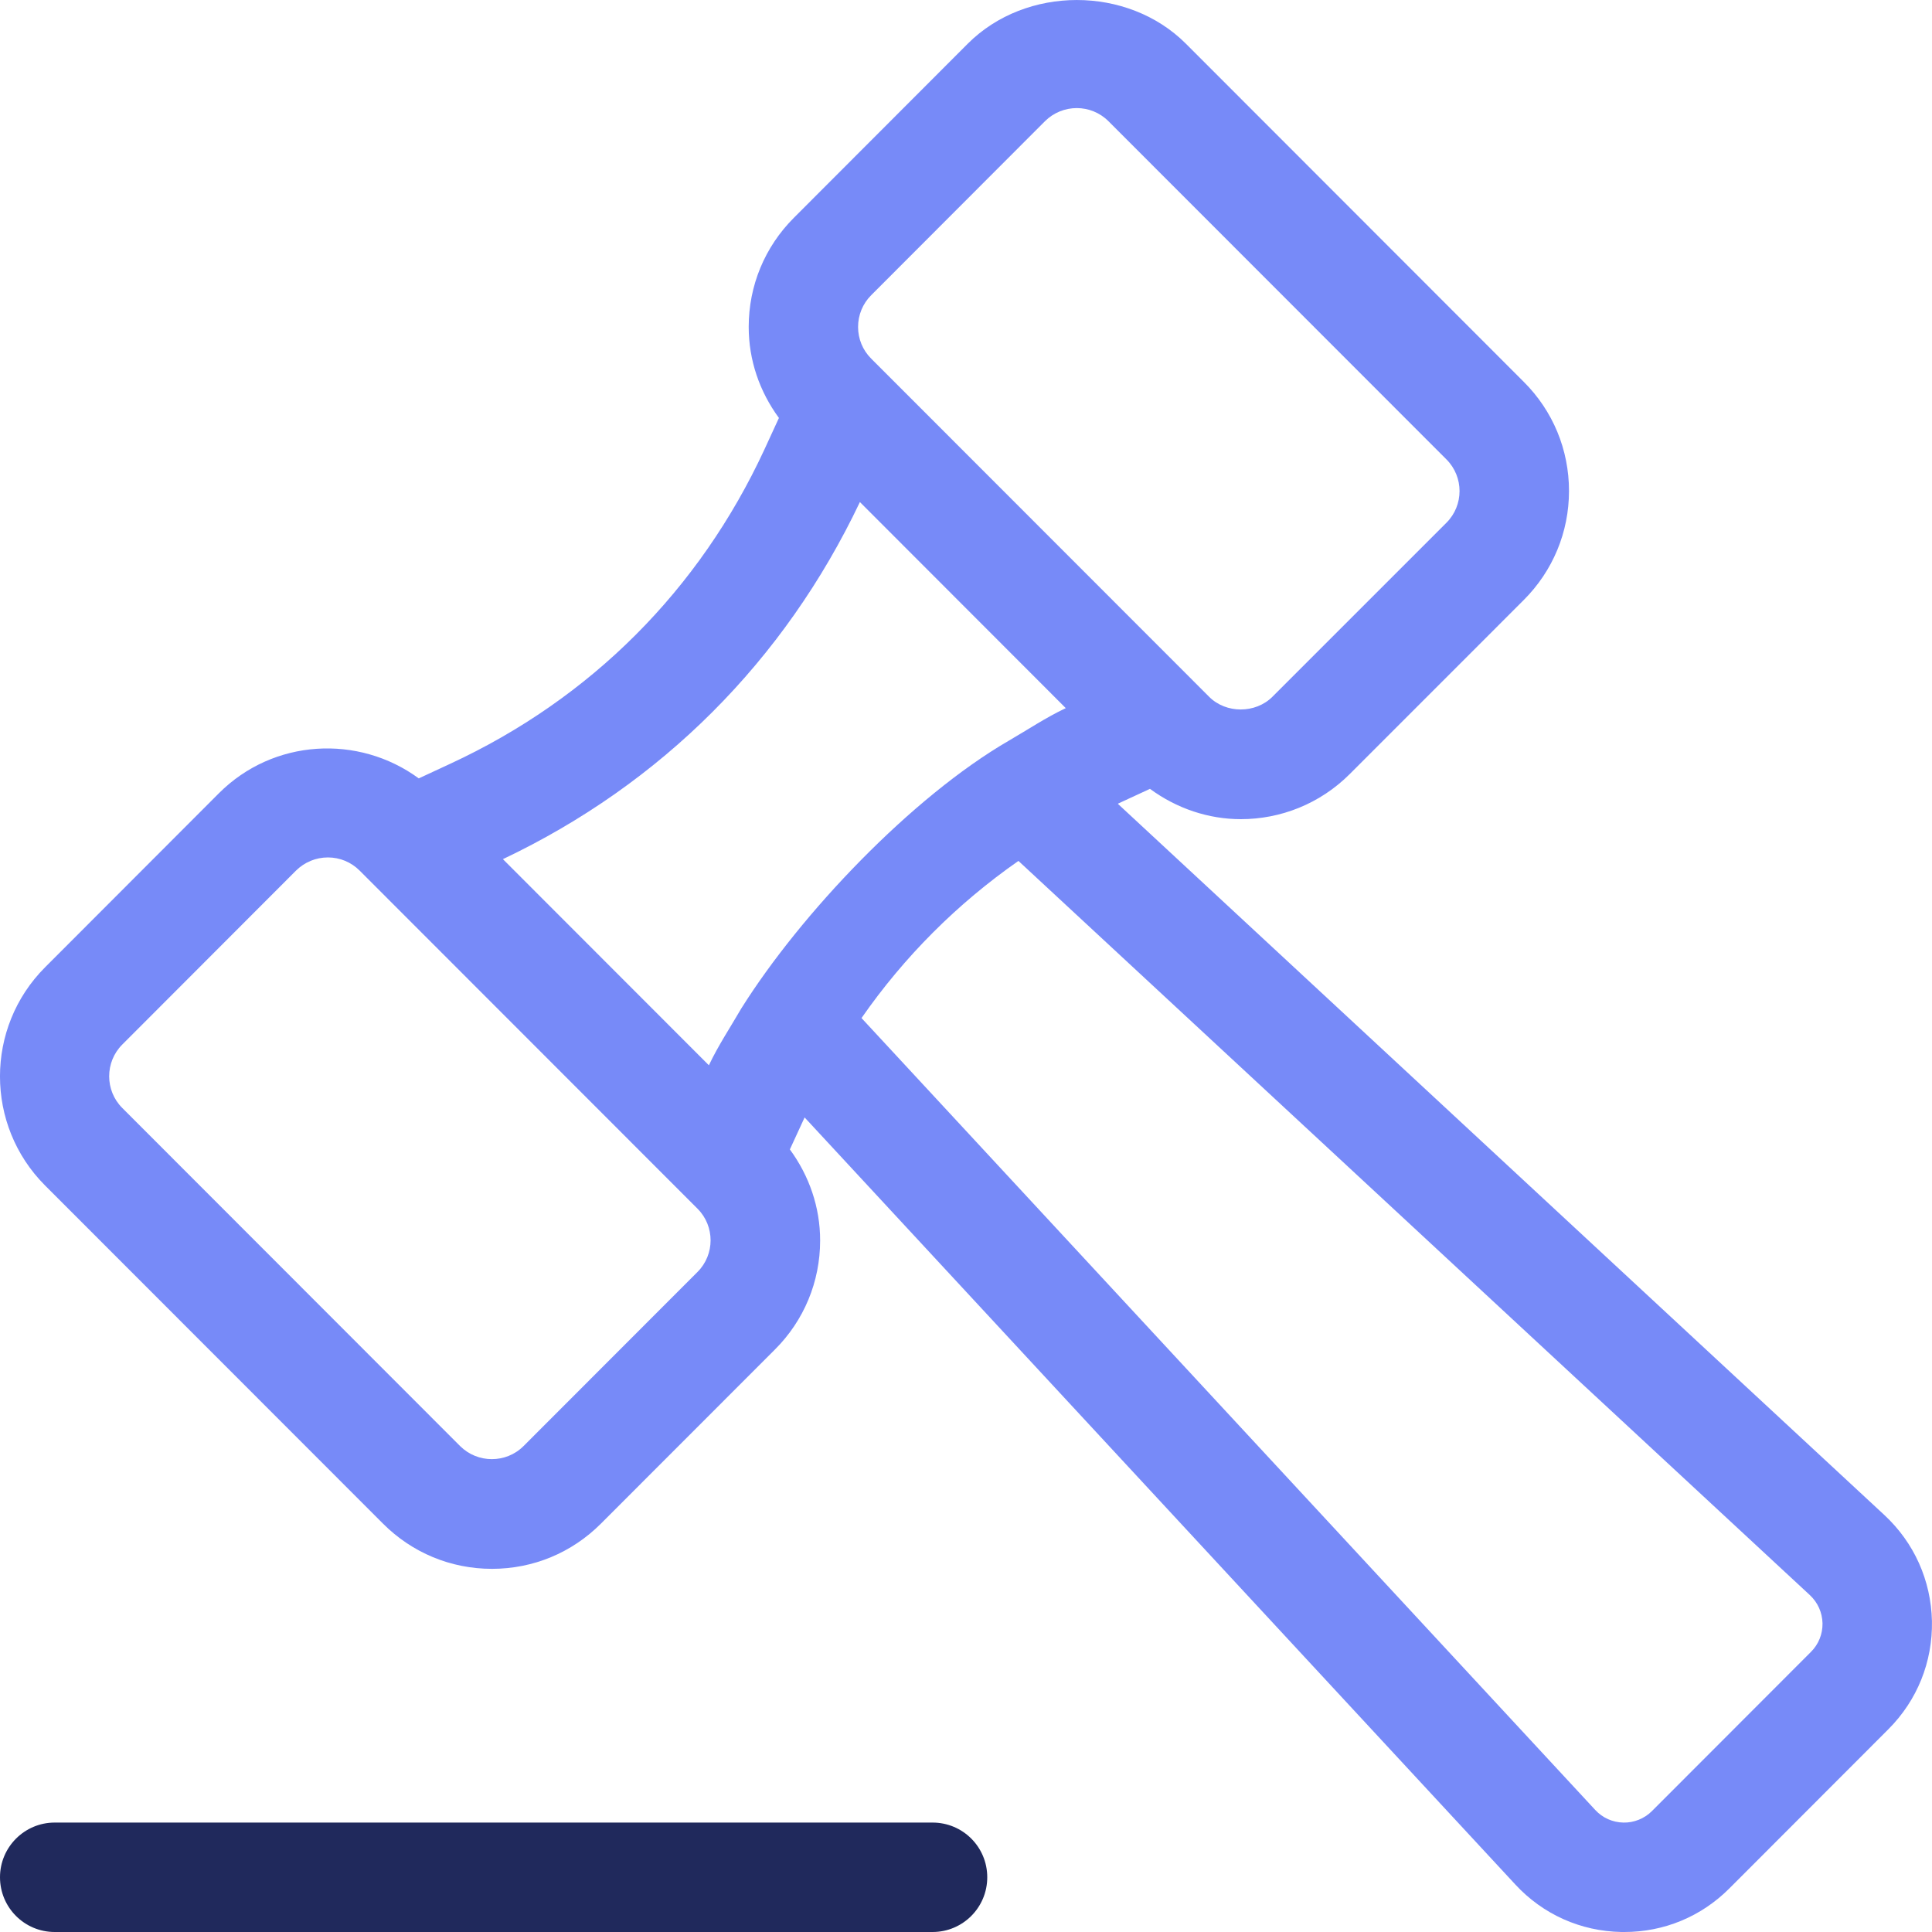 <svg width="36" height="36" viewBox="0 0 36 36" fill="none" xmlns="http://www.w3.org/2000/svg">
<path d="M35.111 28.229L20.83 14.978C20.833 14.976 20.837 14.973 20.84 14.971L21.428 14.699C21.93 15.068 22.523 15.264 23.121 15.264C23.856 15.264 24.591 14.983 25.152 14.422L28.393 11.18C28.935 10.638 29.236 9.916 29.236 9.148C29.236 8.38 28.937 7.657 28.393 7.115L22.097 0.814C21.012 -0.271 19.118 -0.271 18.033 0.814L14.793 4.058C14.249 4.602 13.951 5.324 13.951 6.092C13.951 6.713 14.154 7.297 14.514 7.788L14.245 8.373C13.032 10.993 11.008 13.019 8.389 14.232L7.803 14.504C6.679 13.68 5.093 13.766 4.079 14.781L0.839 18.025C-0.28 19.146 -0.28 20.968 0.839 22.089L7.136 28.39C7.678 28.933 8.399 29.233 9.167 29.233C9.935 29.233 10.655 28.934 11.198 28.39L14.44 25.146C14.982 24.605 15.282 23.882 15.282 23.114C15.282 22.494 15.078 21.909 14.718 21.418L14.988 20.832C14.99 20.828 14.992 20.825 14.993 20.822L28.234 35.113C28.75 35.672 29.453 35.986 30.214 36H30.268C31.007 36 31.7 35.713 32.224 35.188L35.188 32.221C35.724 31.684 36.013 30.968 35.999 30.207C35.982 29.449 35.668 28.746 35.111 28.229ZM16.233 5.501L19.473 2.257C19.636 2.096 19.85 2.014 20.064 2.014C20.278 2.014 20.492 2.096 20.655 2.259L26.952 8.56C27.278 8.886 27.278 9.415 26.952 9.741L23.71 12.983C23.394 13.299 22.844 13.299 22.53 12.983L16.233 6.682C16.075 6.524 15.989 6.315 15.989 6.092C15.989 5.87 16.075 5.659 16.233 5.501ZM12.996 23.702L9.755 26.946C9.429 27.271 8.899 27.269 8.574 26.946L2.278 20.645C1.953 20.32 1.953 19.79 2.278 19.464L5.518 16.22C5.677 16.064 5.888 15.977 6.11 15.977C6.333 15.977 6.543 16.064 6.701 16.222L12.998 22.523C13.322 22.847 13.322 23.378 12.996 23.702ZM13.813 18.791C13.609 19.143 13.385 19.478 13.209 19.85L9.371 16.009C12.326 14.606 14.618 12.31 16.023 9.355L19.859 13.195C19.485 13.372 19.149 13.598 18.797 13.802C16.989 14.851 14.925 17.02 13.813 18.791ZM33.744 30.781L30.781 33.747C30.64 33.889 30.441 33.966 30.25 33.961C30.049 33.957 29.862 33.874 29.725 33.726L16.053 18.97C16.849 17.826 17.834 16.84 18.977 16.042L33.726 29.724C33.872 29.862 33.955 30.046 33.96 30.248C33.963 30.448 33.887 30.639 33.744 30.781Z" fill="#778AF8"/>
<path d="M18.396 34.98C18.396 35.545 17.939 36 17.377 36H1.019C0.455 36 0 35.543 0 34.98C0 34.418 0.457 33.961 1.019 33.961H17.377C17.941 33.961 18.396 34.416 18.396 34.98Z" fill="#20295C"/>
</svg>
